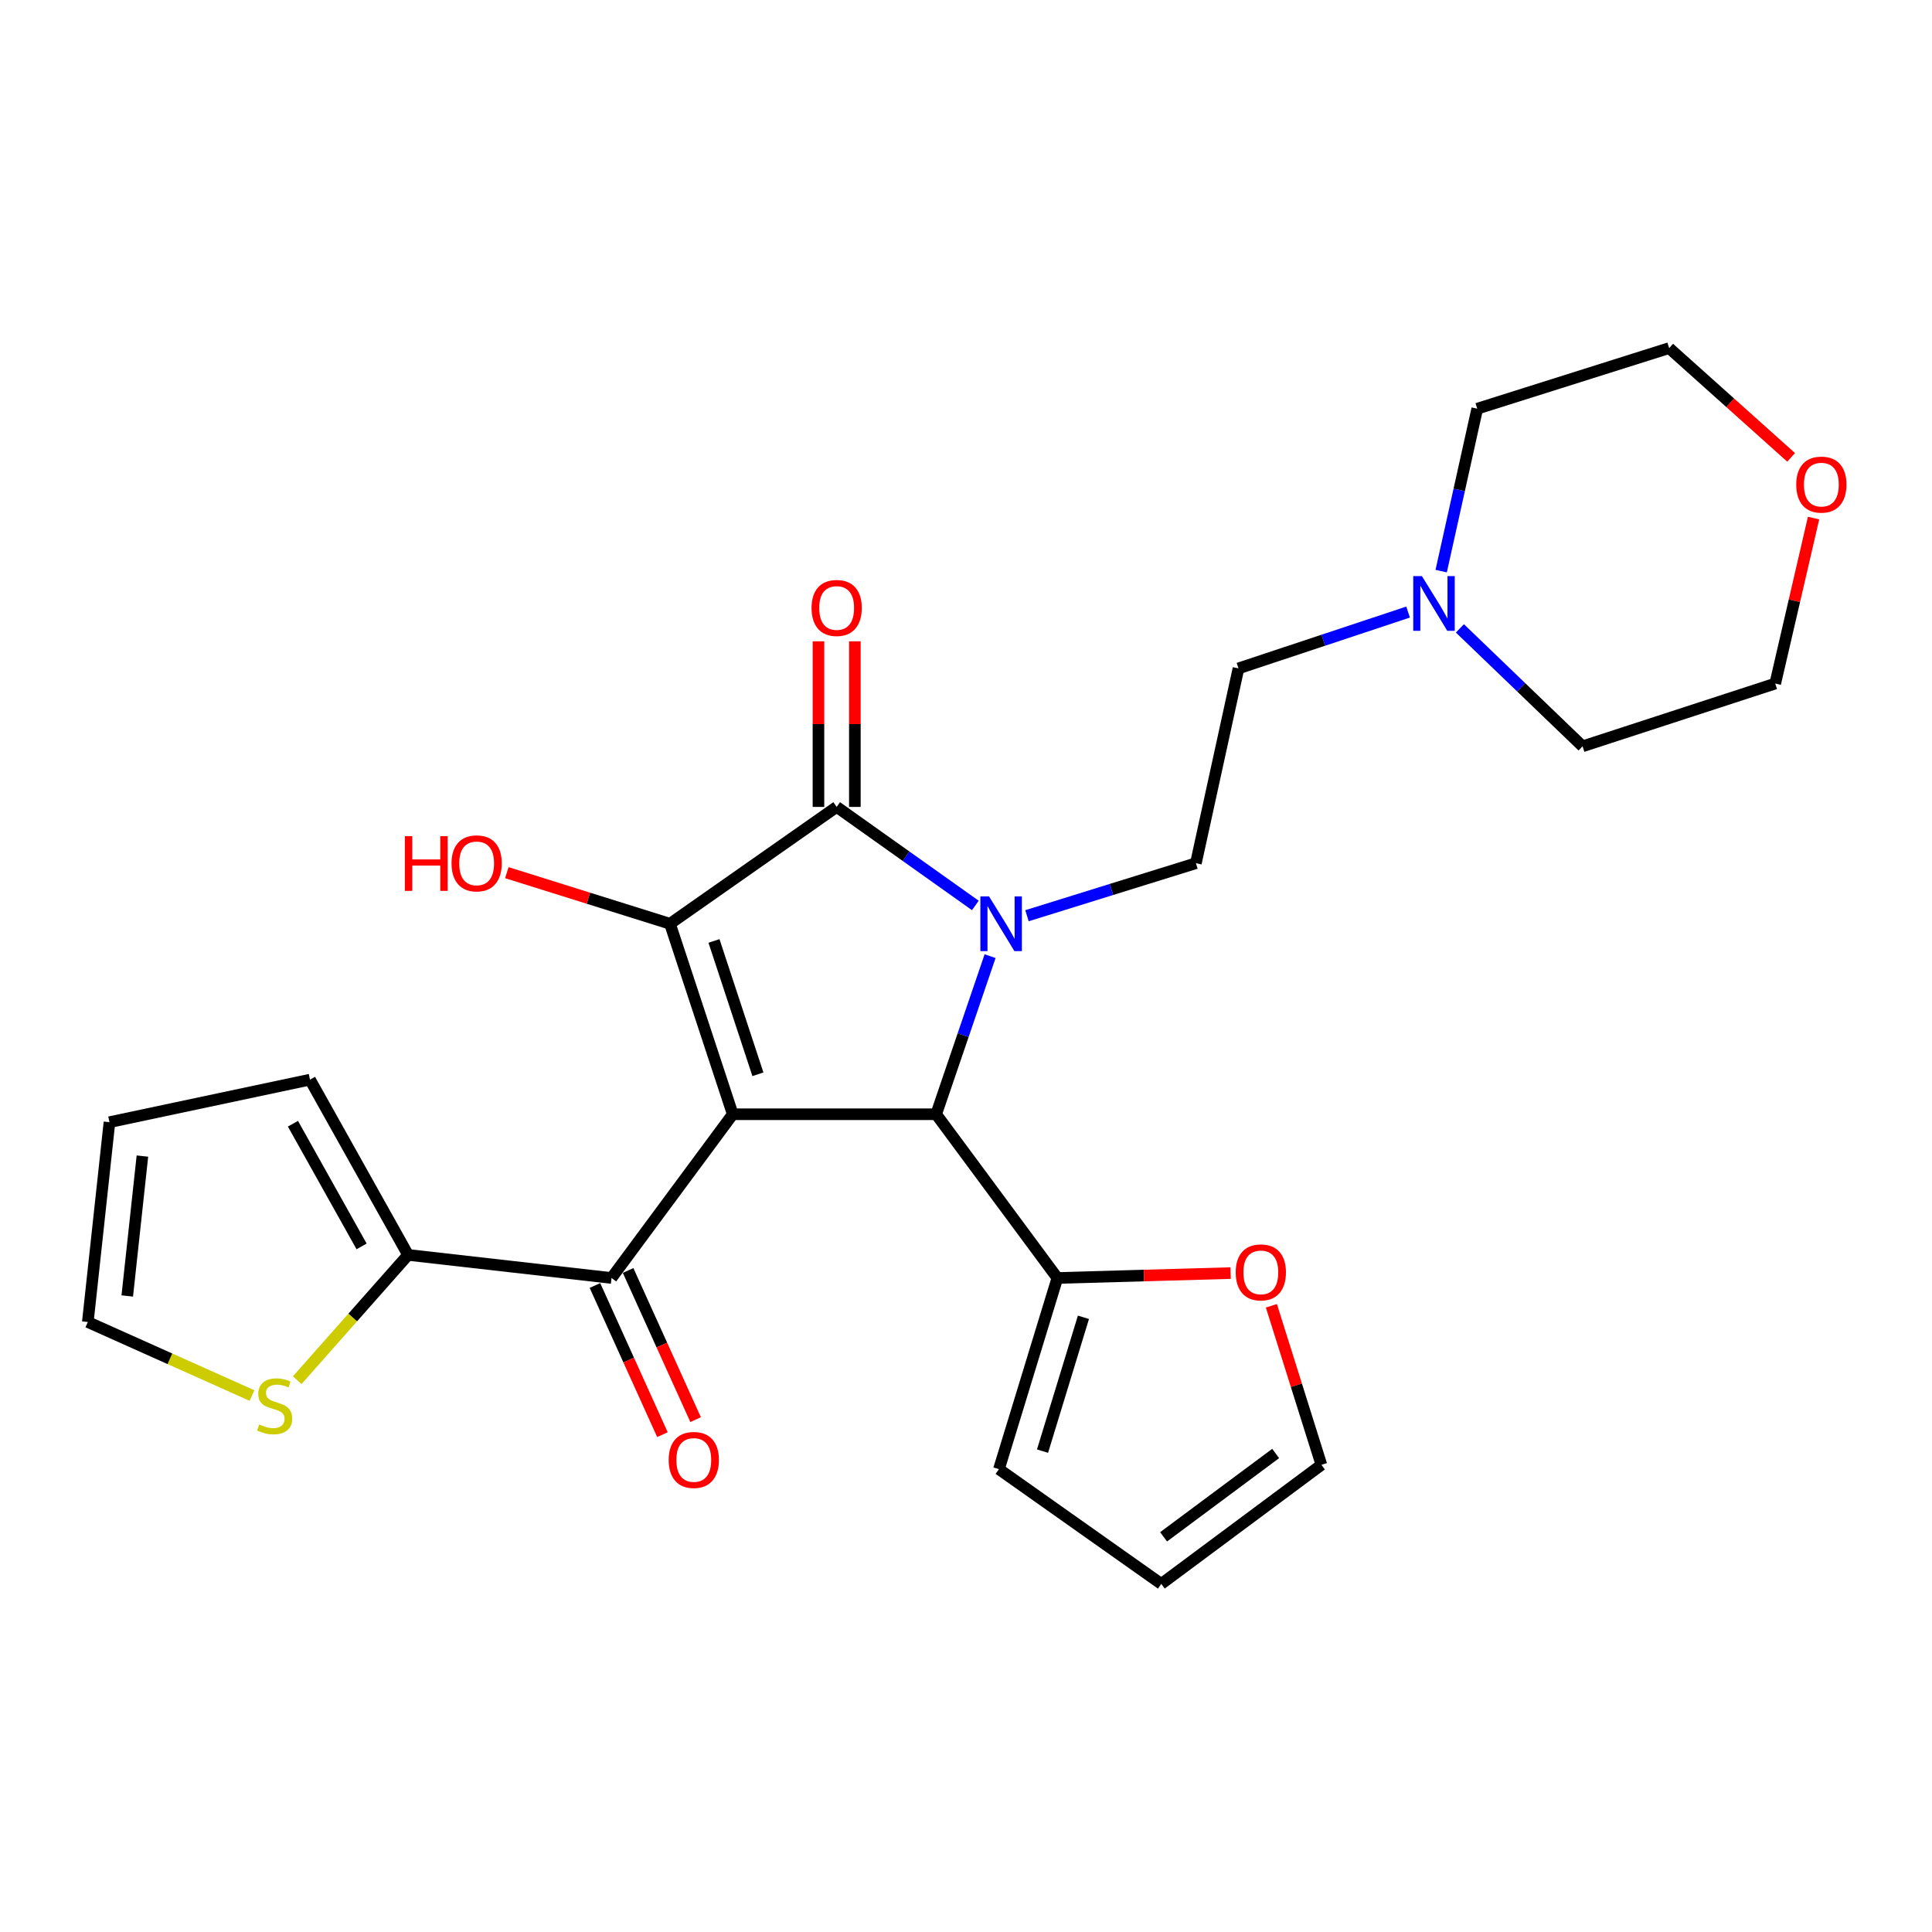 <?xml version='1.0' encoding='iso-8859-1'?>
<svg version='1.1' baseProfile='full'
              xmlns='http://www.w3.org/2000/svg'
                      xmlns:rdkit='http://www.rdkit.org/xml'
                      xmlns:xlink='http://www.w3.org/1999/xlink'
                  xml:space='preserve'
width='1000px' height='1000px' viewBox='0 0 1000 1000'>
<!-- END OF HEADER -->
<rect style='opacity:1.0;fill:#FFFFFF;stroke:none' width='1000' height='1000' x='0' y='0'> </rect>
<path class='bond-1' d='M 379.271,576.732 L 346.783,478.139' style='fill:none;fill-rule:evenodd;stroke:#000000;stroke-width:6px;stroke-linecap:butt;stroke-linejoin:miter;stroke-opacity:1' />
<path class='bond-1' d='M 392.296,556.046 L 369.555,487.03' style='fill:none;fill-rule:evenodd;stroke:#000000;stroke-width:6px;stroke-linecap:butt;stroke-linejoin:miter;stroke-opacity:1' />
<path class='bond-3' d='M 379.271,576.732 L 484.554,576.732' style='fill:none;fill-rule:evenodd;stroke:#000000;stroke-width:6px;stroke-linecap:butt;stroke-linejoin:miter;stroke-opacity:1' />
<path class='bond-4' d='M 379.271,576.732 L 316.526,661.485' style='fill:none;fill-rule:evenodd;stroke:#000000;stroke-width:6px;stroke-linecap:butt;stroke-linejoin:miter;stroke-opacity:1' />
<path class='bond-0' d='M 512.465,494.904 L 498.509,535.818' style='fill:none;fill-rule:evenodd;stroke:#0000FF;stroke-width:6px;stroke-linecap:butt;stroke-linejoin:miter;stroke-opacity:1' />
<path class='bond-0' d='M 498.509,535.818 L 484.554,576.732' style='fill:none;fill-rule:evenodd;stroke:#000000;stroke-width:6px;stroke-linecap:butt;stroke-linejoin:miter;stroke-opacity:1' />
<path class='bond-7' d='M 531.562,473.979 L 575.279,460.386' style='fill:none;fill-rule:evenodd;stroke:#0000FF;stroke-width:6px;stroke-linecap:butt;stroke-linejoin:miter;stroke-opacity:1' />
<path class='bond-7' d='M 575.279,460.386 L 618.995,446.793' style='fill:none;fill-rule:evenodd;stroke:#000000;stroke-width:6px;stroke-linecap:butt;stroke-linejoin:miter;stroke-opacity:1' />
<path class='bond-26' d='M 504.832,468.654 L 468.943,443.155' style='fill:none;fill-rule:evenodd;stroke:#0000FF;stroke-width:6px;stroke-linecap:butt;stroke-linejoin:miter;stroke-opacity:1' />
<path class='bond-26' d='M 468.943,443.155 L 433.054,417.656' style='fill:none;fill-rule:evenodd;stroke:#000000;stroke-width:6px;stroke-linecap:butt;stroke-linejoin:miter;stroke-opacity:1' />
<path class='bond-2' d='M 346.783,478.139 L 433.054,417.656' style='fill:none;fill-rule:evenodd;stroke:#000000;stroke-width:6px;stroke-linecap:butt;stroke-linejoin:miter;stroke-opacity:1' />
<path class='bond-16' d='M 346.783,478.139 L 304.559,464.913' style='fill:none;fill-rule:evenodd;stroke:#000000;stroke-width:6px;stroke-linecap:butt;stroke-linejoin:miter;stroke-opacity:1' />
<path class='bond-16' d='M 304.559,464.913 L 262.335,451.686' style='fill:none;fill-rule:evenodd;stroke:#FF0000;stroke-width:6px;stroke-linecap:butt;stroke-linejoin:miter;stroke-opacity:1' />
<path class='bond-10' d='M 442.476,417.656 L 442.476,374.797' style='fill:none;fill-rule:evenodd;stroke:#000000;stroke-width:6px;stroke-linecap:butt;stroke-linejoin:miter;stroke-opacity:1' />
<path class='bond-10' d='M 442.476,374.797 L 442.476,331.939' style='fill:none;fill-rule:evenodd;stroke:#FF0000;stroke-width:6px;stroke-linecap:butt;stroke-linejoin:miter;stroke-opacity:1' />
<path class='bond-10' d='M 423.631,417.656 L 423.631,374.797' style='fill:none;fill-rule:evenodd;stroke:#000000;stroke-width:6px;stroke-linecap:butt;stroke-linejoin:miter;stroke-opacity:1' />
<path class='bond-10' d='M 423.631,374.797 L 423.631,331.939' style='fill:none;fill-rule:evenodd;stroke:#FF0000;stroke-width:6px;stroke-linecap:butt;stroke-linejoin:miter;stroke-opacity:1' />
<path class='bond-5' d='M 484.554,576.732 L 547.299,661.485' style='fill:none;fill-rule:evenodd;stroke:#000000;stroke-width:6px;stroke-linecap:butt;stroke-linejoin:miter;stroke-opacity:1' />
<path class='bond-6' d='M 316.526,661.485 L 211.221,649.539' style='fill:none;fill-rule:evenodd;stroke:#000000;stroke-width:6px;stroke-linecap:butt;stroke-linejoin:miter;stroke-opacity:1' />
<path class='bond-12' d='M 307.941,665.369 L 325.407,703.969' style='fill:none;fill-rule:evenodd;stroke:#000000;stroke-width:6px;stroke-linecap:butt;stroke-linejoin:miter;stroke-opacity:1' />
<path class='bond-12' d='M 325.407,703.969 L 342.873,742.569' style='fill:none;fill-rule:evenodd;stroke:#FF0000;stroke-width:6px;stroke-linecap:butt;stroke-linejoin:miter;stroke-opacity:1' />
<path class='bond-12' d='M 325.11,657.6 L 342.577,696.2' style='fill:none;fill-rule:evenodd;stroke:#000000;stroke-width:6px;stroke-linecap:butt;stroke-linejoin:miter;stroke-opacity:1' />
<path class='bond-12' d='M 342.577,696.2 L 360.043,734.8' style='fill:none;fill-rule:evenodd;stroke:#FF0000;stroke-width:6px;stroke-linecap:butt;stroke-linejoin:miter;stroke-opacity:1' />
<path class='bond-11' d='M 547.299,661.485 L 592.134,660.214' style='fill:none;fill-rule:evenodd;stroke:#000000;stroke-width:6px;stroke-linecap:butt;stroke-linejoin:miter;stroke-opacity:1' />
<path class='bond-11' d='M 592.134,660.214 L 636.97,658.944' style='fill:none;fill-rule:evenodd;stroke:#FF0000;stroke-width:6px;stroke-linecap:butt;stroke-linejoin:miter;stroke-opacity:1' />
<path class='bond-13' d='M 547.299,661.485 L 517.052,760.434' style='fill:none;fill-rule:evenodd;stroke:#000000;stroke-width:6px;stroke-linecap:butt;stroke-linejoin:miter;stroke-opacity:1' />
<path class='bond-13' d='M 560.784,681.836 L 539.611,751.101' style='fill:none;fill-rule:evenodd;stroke:#000000;stroke-width:6px;stroke-linecap:butt;stroke-linejoin:miter;stroke-opacity:1' />
<path class='bond-8' d='M 211.221,649.539 L 182.53,681.962' style='fill:none;fill-rule:evenodd;stroke:#000000;stroke-width:6px;stroke-linecap:butt;stroke-linejoin:miter;stroke-opacity:1' />
<path class='bond-8' d='M 182.53,681.962 L 153.838,714.385' style='fill:none;fill-rule:evenodd;stroke:#CCCC00;stroke-width:6px;stroke-linecap:butt;stroke-linejoin:miter;stroke-opacity:1' />
<path class='bond-14' d='M 211.221,649.539 L 160.454,558.819' style='fill:none;fill-rule:evenodd;stroke:#000000;stroke-width:6px;stroke-linecap:butt;stroke-linejoin:miter;stroke-opacity:1' />
<path class='bond-14' d='M 187.161,645.134 L 151.623,581.63' style='fill:none;fill-rule:evenodd;stroke:#000000;stroke-width:6px;stroke-linecap:butt;stroke-linejoin:miter;stroke-opacity:1' />
<path class='bond-20' d='M 618.995,446.793 L 641.034,345.959' style='fill:none;fill-rule:evenodd;stroke:#000000;stroke-width:6px;stroke-linecap:butt;stroke-linejoin:miter;stroke-opacity:1' />
<path class='bond-15' d='M 130.424,722.337 L 87.939,703.307' style='fill:none;fill-rule:evenodd;stroke:#CCCC00;stroke-width:6px;stroke-linecap:butt;stroke-linejoin:miter;stroke-opacity:1' />
<path class='bond-15' d='M 87.939,703.307 L 45.455,684.277' style='fill:none;fill-rule:evenodd;stroke:#000000;stroke-width:6px;stroke-linecap:butt;stroke-linejoin:miter;stroke-opacity:1' />
<path class='bond-9' d='M 728.829,316.803 L 684.931,331.381' style='fill:none;fill-rule:evenodd;stroke:#0000FF;stroke-width:6px;stroke-linecap:butt;stroke-linejoin:miter;stroke-opacity:1' />
<path class='bond-9' d='M 684.931,331.381 L 641.034,345.959' style='fill:none;fill-rule:evenodd;stroke:#000000;stroke-width:6px;stroke-linecap:butt;stroke-linejoin:miter;stroke-opacity:1' />
<path class='bond-22' d='M 755.642,325.244 L 787.388,355.771' style='fill:none;fill-rule:evenodd;stroke:#0000FF;stroke-width:6px;stroke-linecap:butt;stroke-linejoin:miter;stroke-opacity:1' />
<path class='bond-22' d='M 787.388,355.771 L 819.134,386.299' style='fill:none;fill-rule:evenodd;stroke:#000000;stroke-width:6px;stroke-linecap:butt;stroke-linejoin:miter;stroke-opacity:1' />
<path class='bond-23' d='M 745.952,295.61 L 755.285,253.574' style='fill:none;fill-rule:evenodd;stroke:#0000FF;stroke-width:6px;stroke-linecap:butt;stroke-linejoin:miter;stroke-opacity:1' />
<path class='bond-23' d='M 755.285,253.574 L 764.619,211.539' style='fill:none;fill-rule:evenodd;stroke:#000000;stroke-width:6px;stroke-linecap:butt;stroke-linejoin:miter;stroke-opacity:1' />
<path class='bond-17' d='M 658.068,675.874 L 671.014,717.033' style='fill:none;fill-rule:evenodd;stroke:#FF0000;stroke-width:6px;stroke-linecap:butt;stroke-linejoin:miter;stroke-opacity:1' />
<path class='bond-17' d='M 671.014,717.033 L 683.96,758.193' style='fill:none;fill-rule:evenodd;stroke:#000000;stroke-width:6px;stroke-linecap:butt;stroke-linejoin:miter;stroke-opacity:1' />
<path class='bond-19' d='M 517.052,760.434 L 601.082,819.829' style='fill:none;fill-rule:evenodd;stroke:#000000;stroke-width:6px;stroke-linecap:butt;stroke-linejoin:miter;stroke-opacity:1' />
<path class='bond-18' d='M 160.454,558.819 L 56.657,580.837' style='fill:none;fill-rule:evenodd;stroke:#000000;stroke-width:6px;stroke-linecap:butt;stroke-linejoin:miter;stroke-opacity:1' />
<path class='bond-27' d='M 45.455,684.277 L 56.657,580.837' style='fill:none;fill-rule:evenodd;stroke:#000000;stroke-width:6px;stroke-linecap:butt;stroke-linejoin:miter;stroke-opacity:1' />
<path class='bond-27' d='M 65.871,670.79 L 73.713,598.382' style='fill:none;fill-rule:evenodd;stroke:#000000;stroke-width:6px;stroke-linecap:butt;stroke-linejoin:miter;stroke-opacity:1' />
<path class='bond-28' d='M 683.96,758.193 L 601.082,819.829' style='fill:none;fill-rule:evenodd;stroke:#000000;stroke-width:6px;stroke-linecap:butt;stroke-linejoin:miter;stroke-opacity:1' />
<path class='bond-28' d='M 660.282,752.317 L 602.267,795.461' style='fill:none;fill-rule:evenodd;stroke:#000000;stroke-width:6px;stroke-linecap:butt;stroke-linejoin:miter;stroke-opacity:1' />
<path class='bond-21' d='M 927.085,236.732 L 895.52,208.452' style='fill:none;fill-rule:evenodd;stroke:#FF0000;stroke-width:6px;stroke-linecap:butt;stroke-linejoin:miter;stroke-opacity:1' />
<path class='bond-21' d='M 895.52,208.452 L 863.955,180.171' style='fill:none;fill-rule:evenodd;stroke:#000000;stroke-width:6px;stroke-linecap:butt;stroke-linejoin:miter;stroke-opacity:1' />
<path class='bond-29' d='M 938.698,268.152 L 928.778,310.977' style='fill:none;fill-rule:evenodd;stroke:#FF0000;stroke-width:6px;stroke-linecap:butt;stroke-linejoin:miter;stroke-opacity:1' />
<path class='bond-29' d='M 928.778,310.977 L 918.858,353.801' style='fill:none;fill-rule:evenodd;stroke:#000000;stroke-width:6px;stroke-linecap:butt;stroke-linejoin:miter;stroke-opacity:1' />
<path class='bond-25' d='M 819.134,386.299 L 918.858,353.801' style='fill:none;fill-rule:evenodd;stroke:#000000;stroke-width:6px;stroke-linecap:butt;stroke-linejoin:miter;stroke-opacity:1' />
<path class='bond-24' d='M 764.619,211.539 L 863.955,180.171' style='fill:none;fill-rule:evenodd;stroke:#000000;stroke-width:6px;stroke-linecap:butt;stroke-linejoin:miter;stroke-opacity:1' />
<path  class='atom-1' d='M 511.923 463.979
L 521.203 478.979
Q 522.123 480.459, 523.603 483.139
Q 525.083 485.819, 525.163 485.979
L 525.163 463.979
L 528.923 463.979
L 528.923 492.299
L 525.043 492.299
L 515.083 475.899
Q 513.923 473.979, 512.683 471.779
Q 511.483 469.579, 511.123 468.899
L 511.123 492.299
L 507.443 492.299
L 507.443 463.979
L 511.923 463.979
' fill='#0000FF'/>
<path  class='atom-9' d='M 134.153 737.31
Q 134.473 737.43, 135.793 737.99
Q 137.113 738.55, 138.553 738.91
Q 140.033 739.23, 141.473 739.23
Q 144.153 739.23, 145.713 737.95
Q 147.273 736.63, 147.273 734.35
Q 147.273 732.79, 146.473 731.83
Q 145.713 730.87, 144.513 730.35
Q 143.313 729.83, 141.313 729.23
Q 138.793 728.47, 137.273 727.75
Q 135.793 727.03, 134.713 725.51
Q 133.673 723.99, 133.673 721.43
Q 133.673 717.87, 136.073 715.67
Q 138.513 713.47, 143.313 713.47
Q 146.593 713.47, 150.313 715.03
L 149.393 718.11
Q 145.993 716.71, 143.433 716.71
Q 140.673 716.71, 139.153 717.87
Q 137.633 718.99, 137.673 720.95
Q 137.673 722.47, 138.433 723.39
Q 139.233 724.31, 140.353 724.83
Q 141.513 725.35, 143.433 725.95
Q 145.993 726.75, 147.513 727.55
Q 149.033 728.35, 150.113 729.99
Q 151.233 731.59, 151.233 734.35
Q 151.233 738.27, 148.593 740.39
Q 145.993 742.47, 141.633 742.47
Q 139.113 742.47, 137.193 741.91
Q 135.313 741.39, 133.073 740.47
L 134.153 737.31
' fill='#CCCC00'/>
<path  class='atom-10' d='M 735.974 298.191
L 745.254 313.191
Q 746.174 314.671, 747.654 317.351
Q 749.134 320.031, 749.214 320.191
L 749.214 298.191
L 752.974 298.191
L 752.974 326.511
L 749.094 326.511
L 739.134 310.111
Q 737.974 308.191, 736.734 305.991
Q 735.534 303.791, 735.174 303.111
L 735.174 326.511
L 731.494 326.511
L 731.494 298.191
L 735.974 298.191
' fill='#0000FF'/>
<path  class='atom-11' d='M 420.054 314.682
Q 420.054 307.882, 423.414 304.082
Q 426.774 300.282, 433.054 300.282
Q 439.334 300.282, 442.694 304.082
Q 446.054 307.882, 446.054 314.682
Q 446.054 321.562, 442.654 325.482
Q 439.254 329.362, 433.054 329.362
Q 426.814 329.362, 423.414 325.482
Q 420.054 321.602, 420.054 314.682
M 433.054 326.162
Q 437.374 326.162, 439.694 323.282
Q 442.054 320.362, 442.054 314.682
Q 442.054 309.122, 439.694 306.322
Q 437.374 303.482, 433.054 303.482
Q 428.734 303.482, 426.374 306.282
Q 424.054 309.082, 424.054 314.682
Q 424.054 320.402, 426.374 323.282
Q 428.734 326.162, 433.054 326.162
' fill='#FF0000'/>
<path  class='atom-12' d='M 639.603 658.581
Q 639.603 651.781, 642.963 647.981
Q 646.323 644.181, 652.603 644.181
Q 658.883 644.181, 662.243 647.981
Q 665.603 651.781, 665.603 658.581
Q 665.603 665.461, 662.203 669.381
Q 658.803 673.261, 652.603 673.261
Q 646.363 673.261, 642.963 669.381
Q 639.603 665.501, 639.603 658.581
M 652.603 670.061
Q 656.923 670.061, 659.243 667.181
Q 661.603 664.261, 661.603 658.581
Q 661.603 653.021, 659.243 650.221
Q 656.923 647.381, 652.603 647.381
Q 648.283 647.381, 645.923 650.181
Q 643.603 652.981, 643.603 658.581
Q 643.603 664.301, 645.923 667.181
Q 648.283 670.061, 652.603 670.061
' fill='#FF0000'/>
<path  class='atom-13' d='M 346.106 755.666
Q 346.106 748.866, 349.466 745.066
Q 352.826 741.266, 359.106 741.266
Q 365.386 741.266, 368.746 745.066
Q 372.106 748.866, 372.106 755.666
Q 372.106 762.546, 368.706 766.466
Q 365.306 770.346, 359.106 770.346
Q 352.866 770.346, 349.466 766.466
Q 346.106 762.586, 346.106 755.666
M 359.106 767.146
Q 363.426 767.146, 365.746 764.266
Q 368.106 761.346, 368.106 755.666
Q 368.106 750.106, 365.746 747.306
Q 363.426 744.466, 359.106 744.466
Q 354.786 744.466, 352.426 747.266
Q 350.106 750.066, 350.106 755.666
Q 350.106 761.386, 352.426 764.266
Q 354.786 767.146, 359.106 767.146
' fill='#FF0000'/>
<path  class='atom-17' d='M 209.554 432.793
L 213.394 432.793
L 213.394 444.833
L 227.874 444.833
L 227.874 432.793
L 231.714 432.793
L 231.714 461.113
L 227.874 461.113
L 227.874 448.033
L 213.394 448.033
L 213.394 461.113
L 209.554 461.113
L 209.554 432.793
' fill='#FF0000'/>
<path  class='atom-17' d='M 233.714 446.873
Q 233.714 440.073, 237.074 436.273
Q 240.434 432.473, 246.714 432.473
Q 252.994 432.473, 256.354 436.273
Q 259.714 440.073, 259.714 446.873
Q 259.714 453.753, 256.314 457.673
Q 252.914 461.553, 246.714 461.553
Q 240.474 461.553, 237.074 457.673
Q 233.714 453.793, 233.714 446.873
M 246.714 458.353
Q 251.034 458.353, 253.354 455.473
Q 255.714 452.553, 255.714 446.873
Q 255.714 441.313, 253.354 438.513
Q 251.034 435.673, 246.714 435.673
Q 242.394 435.673, 240.034 438.473
Q 237.714 441.273, 237.714 446.873
Q 237.714 452.593, 240.034 455.473
Q 242.394 458.353, 246.714 458.353
' fill='#FF0000'/>
<path  class='atom-22' d='M 929.729 250.828
Q 929.729 244.028, 933.089 240.228
Q 936.449 236.428, 942.729 236.428
Q 949.009 236.428, 952.369 240.228
Q 955.729 244.028, 955.729 250.828
Q 955.729 257.708, 952.329 261.628
Q 948.929 265.508, 942.729 265.508
Q 936.489 265.508, 933.089 261.628
Q 929.729 257.748, 929.729 250.828
M 942.729 262.308
Q 947.049 262.308, 949.369 259.428
Q 951.729 256.508, 951.729 250.828
Q 951.729 245.268, 949.369 242.468
Q 947.049 239.628, 942.729 239.628
Q 938.409 239.628, 936.049 242.428
Q 933.729 245.228, 933.729 250.828
Q 933.729 256.548, 936.049 259.428
Q 938.409 262.308, 942.729 262.308
' fill='#FF0000'/>
</svg>
